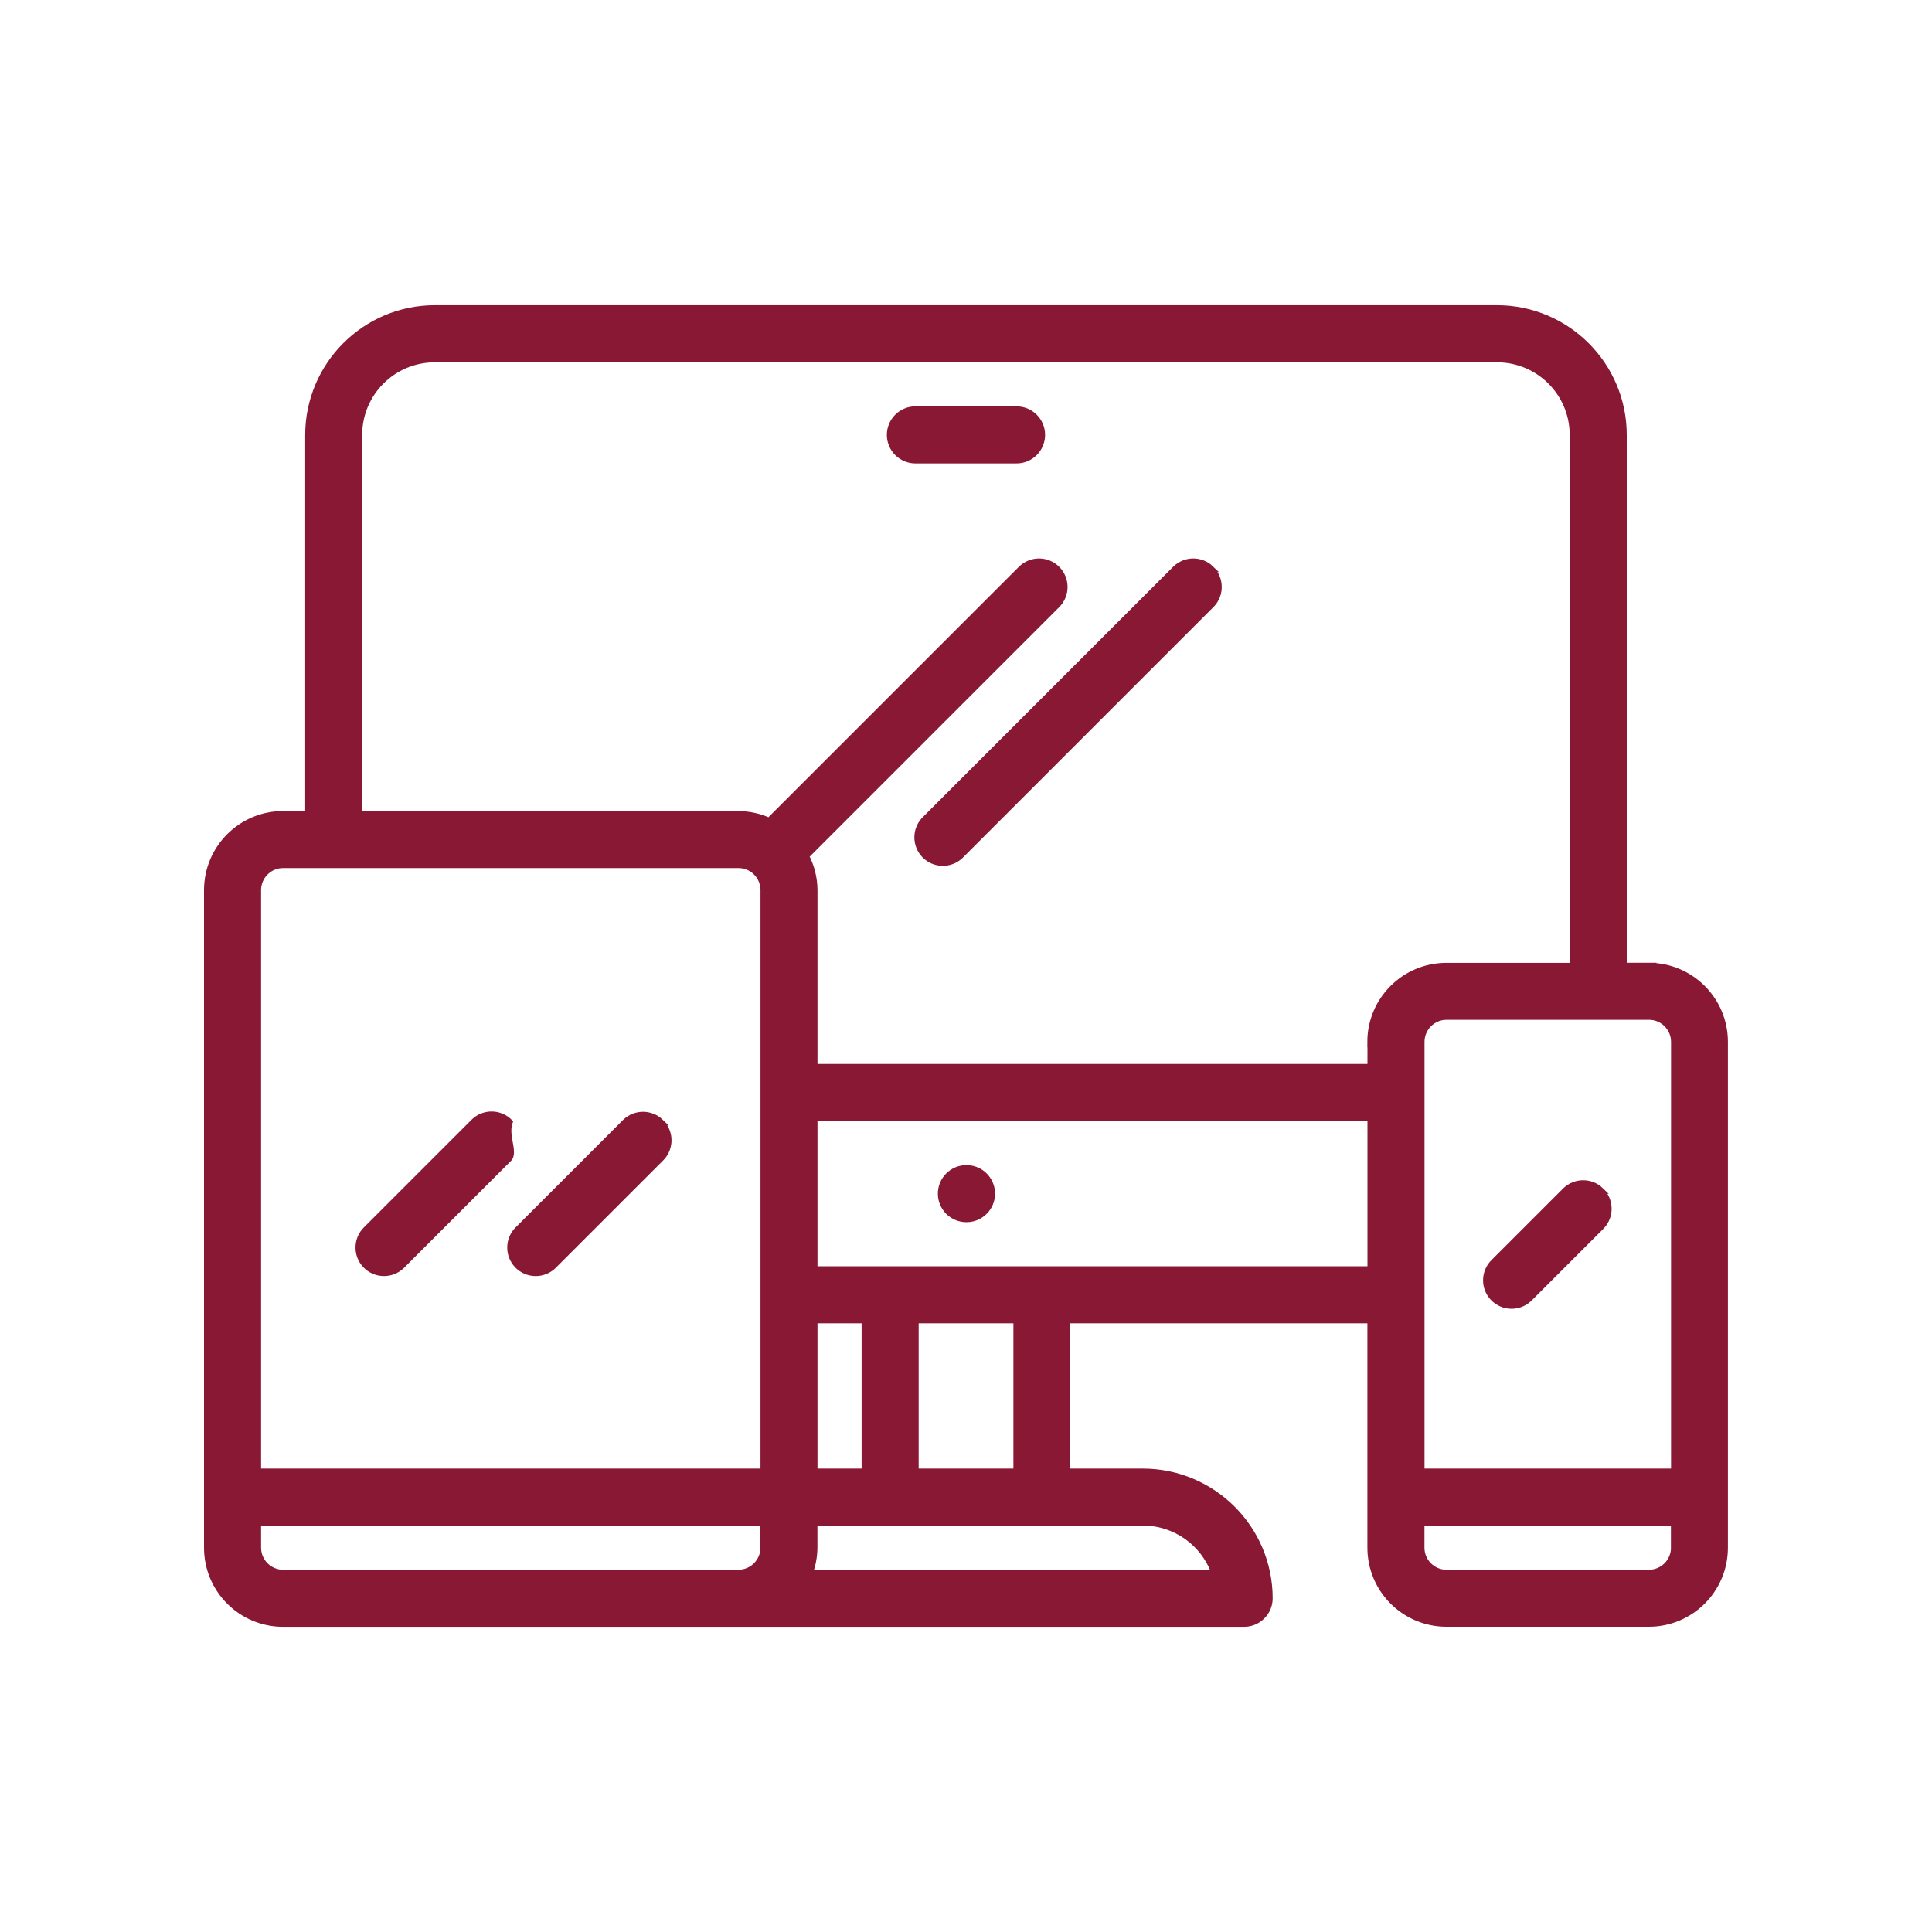 <svg xmlns="http://www.w3.org/2000/svg" id="uuid-cb72a759-775b-4b30-888a-263b26abf0a0" viewBox="0 0 300 300"><defs><style>.uuid-502489b3-d62a-4365-a673-e3bb05baa0b4{fill:#891834;stroke:#891834;stroke-miterlimit:10;}</style></defs><path class="uuid-502489b3-d62a-4365-a673-e3bb05baa0b4" d="m256.03,150h-3.93v-82.47c-.01-10.84-8.8-19.62-19.64-19.64H67.53c-10.84.01-19.62,8.8-19.64,19.64v58.91h-3.93c-6.51,0-11.78,5.27-11.78,11.78v102.11c0,6.51,5.27,11.78,11.78,11.78h149.23c2.17,0,3.93-1.76,3.93-3.93-.01-10.84-8.8-19.62-19.64-19.64h-11.78v-23.56h47.13v35.34c0,6.51,5.27,11.78,11.78,11.78h31.42c6.51,0,11.78-5.27,11.78-11.78v-78.54c0-6.51-5.27-11.78-11.78-11.78Zm-137.45,90.32c0,2.17-1.76,3.93-3.93,3.93H43.97c-2.17,0-3.93-1.76-3.93-3.93v-3.93h78.54v3.93Zm0-11.78H40.04v-90.32c0-2.17,1.76-3.93,3.93-3.93h70.69c2.17,0,3.93,1.76,3.93,3.93v90.32Zm58.91,7.85c4.99,0,9.44,3.15,11.11,7.85h-62.89c.47-1.26.71-2.59.72-3.93v-3.93h51.05Zm-51.05-7.85v-23.56h7.85v23.56h-7.85Zm15.71,0v-23.56h15.71v23.56h-15.71Zm70.69-31.42h-86.4v-23.56h86.4v23.56Zm0-35.34v3.93h-86.4v-27.49c-.01-1.86-.47-3.7-1.34-5.34.06-.05.14-.07.19-.13l38.88-38.88c1.51-1.56,1.46-4.05-.1-5.55-1.52-1.47-3.93-1.47-5.46,0l-38.88,38.88c-.09.1-.13.22-.22.33-1.52-.71-3.18-1.08-4.86-1.08h-58.91v-58.91c0-6.51,5.27-11.78,11.78-11.78h164.94c6.51,0,11.78,5.27,11.78,11.78v82.47h-19.64c-6.51,0-11.78,5.27-11.78,11.78Zm47.13,78.54c0,2.17-1.76,3.93-3.93,3.93h-31.42c-2.17,0-3.93-1.76-3.93-3.93v-3.93h39.27v3.93Zm0-11.78h-39.27v-66.76c0-2.17,1.76-3.93,3.93-3.93h31.42c2.17,0,3.93,1.76,3.93,3.93v66.76Z"></path><path class="uuid-502489b3-d62a-4365-a673-e3bb05baa0b4" d="m79.11,174.24c-1.53-1.53-4.02-1.53-5.55,0l-16.66,16.66c-1.56,1.51-1.6,3.99-.1,5.55,1.51,1.56,3.99,1.6,5.55.1.03-.03.06-.06.1-.1l16.66-16.66c.7-1.21-.71-3.52,0-5.55Z"></path><path class="uuid-502489b3-d62a-4365-a673-e3bb05baa0b4" d="m102.58,174.24c-1.52-1.47-3.93-1.47-5.46,0l-16.66,16.66c-1.56,1.51-1.6,3.99-.1,5.55,1.51,1.56,3.99,1.6,5.55.1.03-.03.06-.06.1-.1l16.66-16.66c1.51-1.56,1.46-4.05-.1-5.55Z"></path><path class="uuid-502489b3-d62a-4365-a673-e3bb05baa0b4" d="m188.02,88.32c-1.52-1.47-3.93-1.47-5.46,0l-38.88,38.88c-1.56,1.51-1.6,3.99-.1,5.55s3.99,1.6,5.55.1c.03-.03.06-.06.1-.1l38.88-38.88c1.51-1.56,1.46-4.05-.1-5.55Z"></path><path class="uuid-502489b3-d62a-4365-a673-e3bb05baa0b4" d="m248.56,184.87c-1.52-1.47-3.93-1.47-5.46,0l-11.11,11.11c-1.56,1.51-1.6,3.99-.1,5.55,1.51,1.56,3.99,1.6,5.55.1.03-.03.06-.06.1-.1l11.11-11.11c1.51-1.56,1.46-4.05-.1-5.55Z"></path><path class="uuid-502489b3-d62a-4365-a673-e3bb05baa0b4" d="m150.08,181.42h-.04c-2.17.01-3.92,1.78-3.91,3.95s1.78,3.92,3.95,3.91c2.17,0,3.93-1.76,3.93-3.93s-1.76-3.93-3.93-3.93Z"></path><path class="uuid-502489b3-d62a-4365-a673-e3bb05baa0b4" d="m157.85,63.6h-15.71c-2.17,0-3.93,1.76-3.93,3.93s1.76,3.93,3.93,3.93h15.71c2.17,0,3.93-1.76,3.93-3.93s-1.76-3.93-3.93-3.93Z"></path></svg>